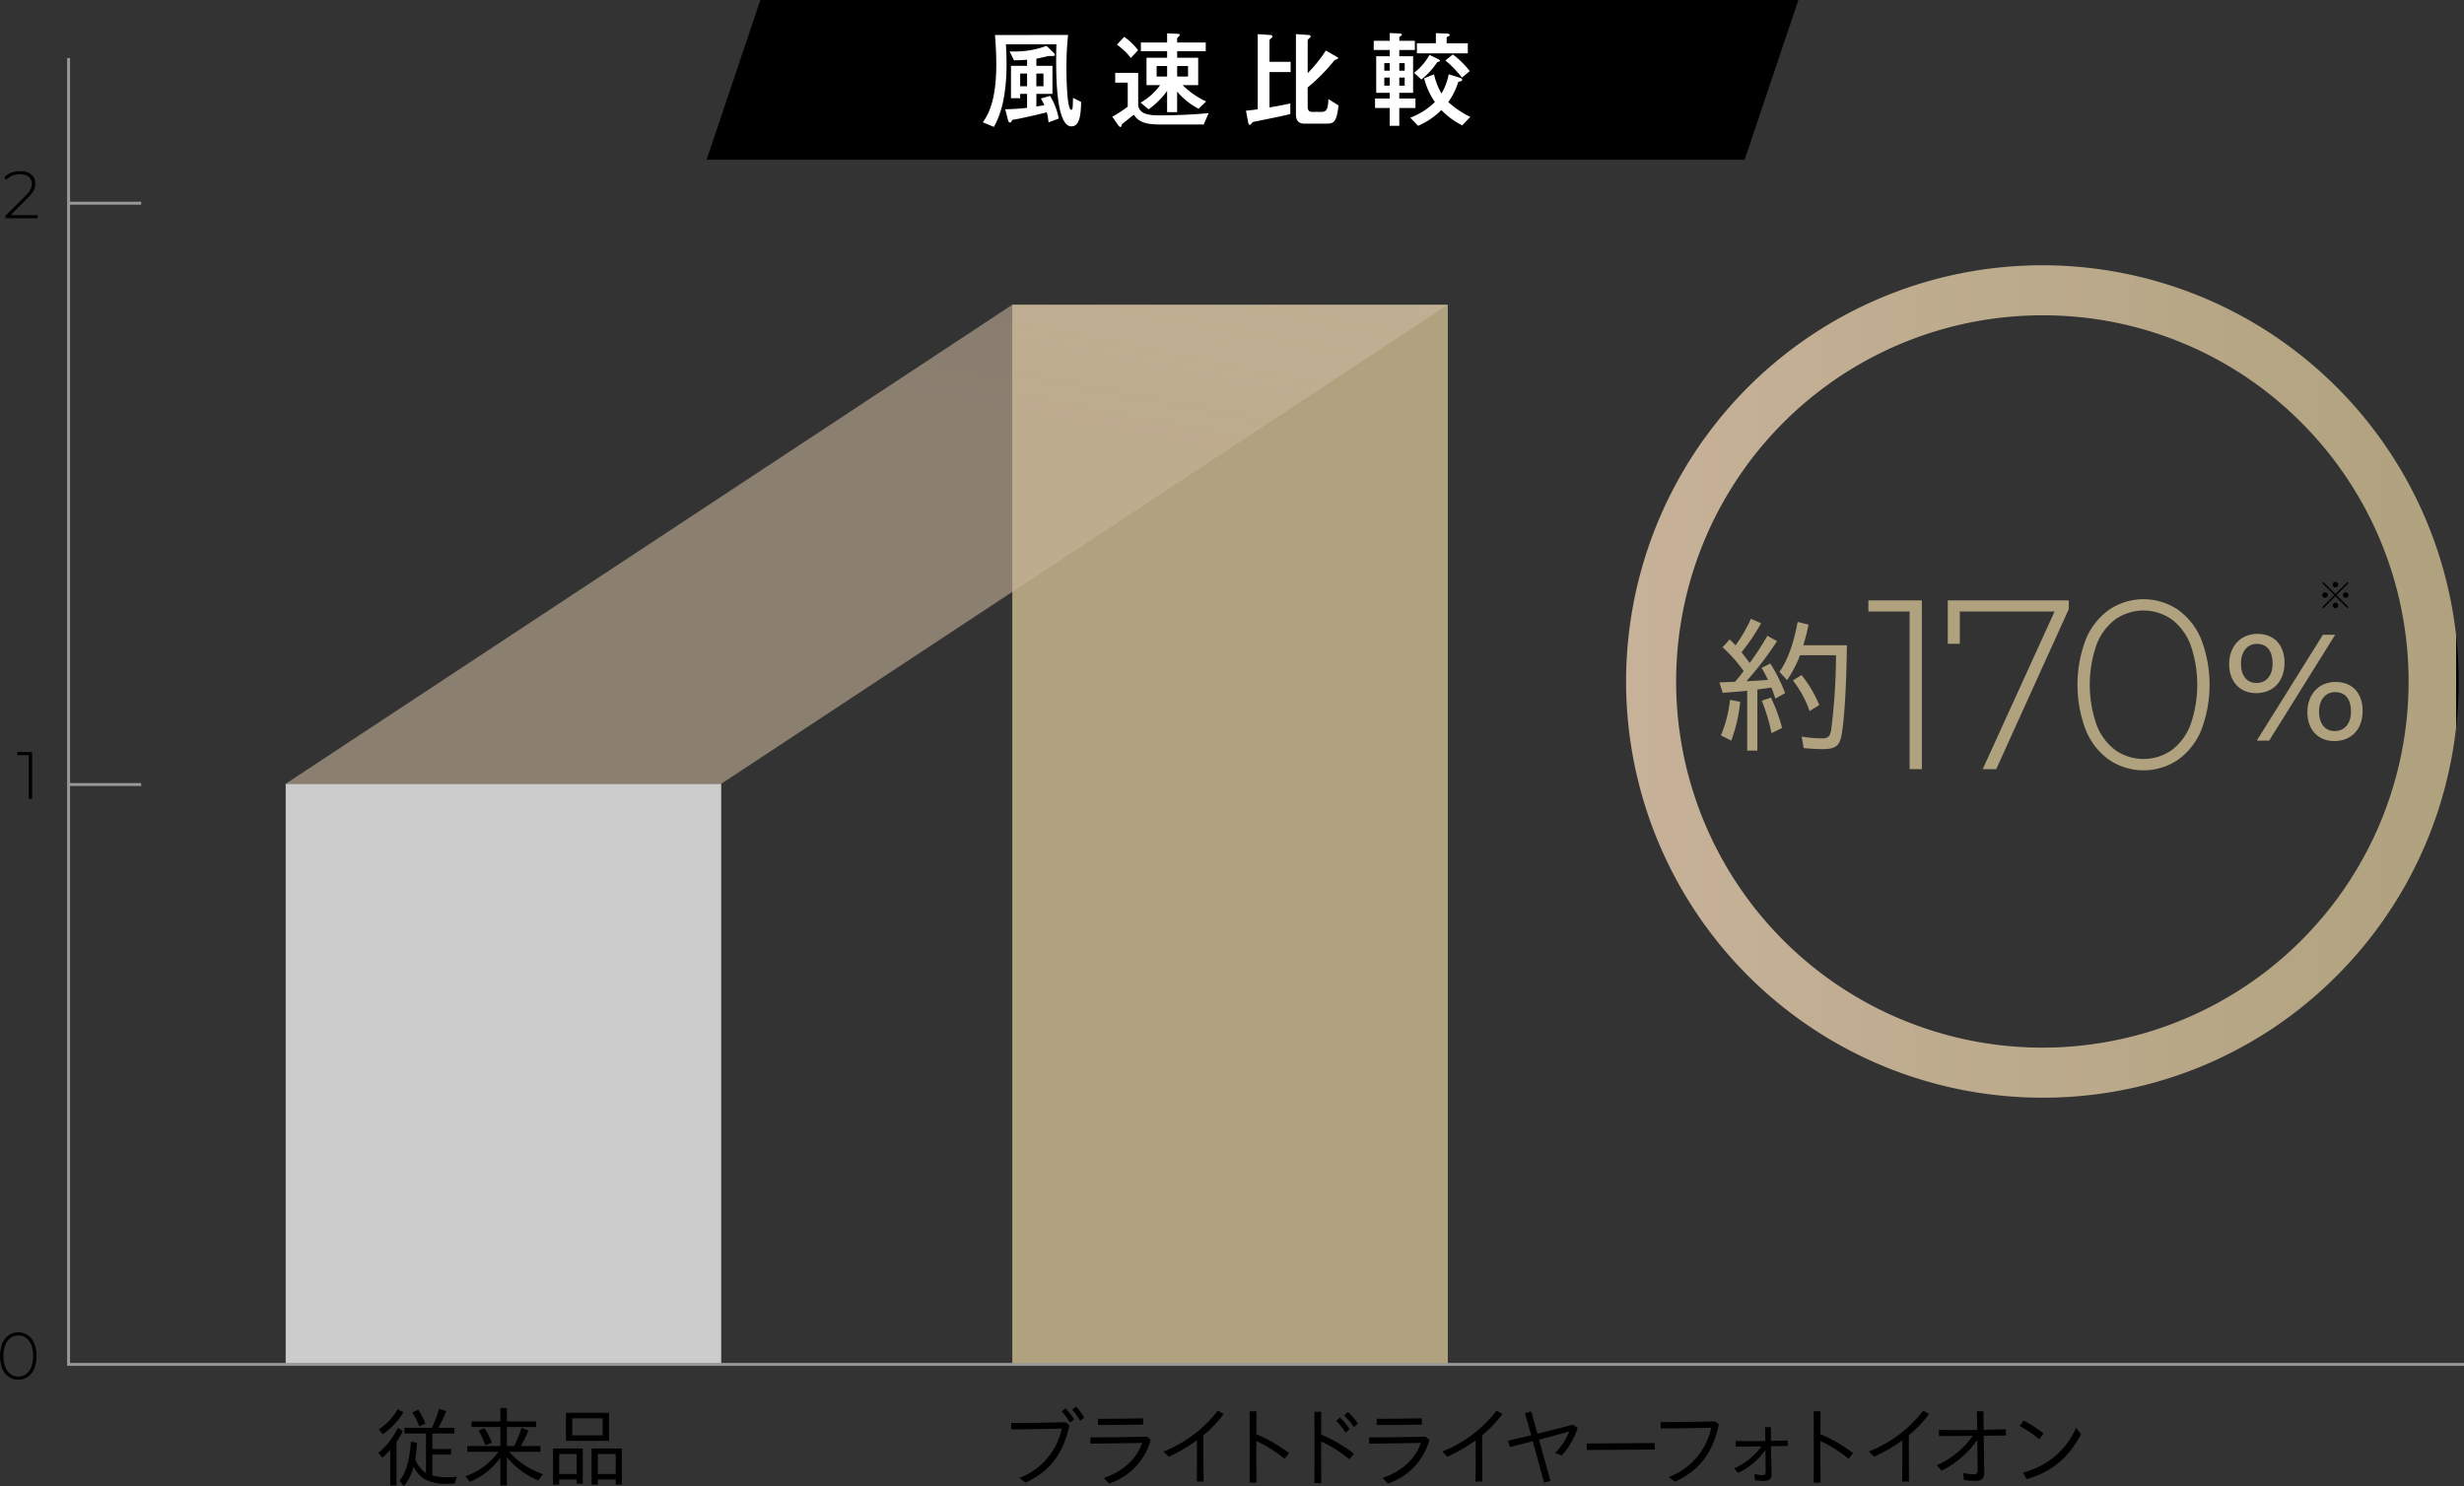 <svg xmlns="http://www.w3.org/2000/svg" xmlns:xlink="http://www.w3.org/1999/xlink" width="487.539" height="294.096" viewBox="0 0 487.539 294.096">
  <rect x="0" y="0" width="487.539" height="294.096" fill="#333333" stroke="none"/>
  <defs>
    <linearGradient id="linear-gradient" x1="0.259" y1="-3.422" x2="-1.079" y2="-0.571" gradientUnits="objectBoundingBox">
      <stop offset="0" stop-color="#fff" stop-opacity="0"/>
      <stop offset="1" stop-color="#c7b299"/>
    </linearGradient>
    <linearGradient id="linear-gradient-2" y1="0.5" x2="1" y2="0.5" gradientUnits="objectBoundingBox">
      <stop offset="0" stop-color="#c7b299"/>
      <stop offset="1" stop-color="#b0a27e"/>
      <stop offset="1"/>
    </linearGradient>
  </defs>
  <g id="img-summary-graph01" transform="translate(-102.758)">
    <path id="パス_10590" data-name="パス 10590" d="M794.887,31.6H589.5L600.128,0H805.515Z" transform="translate(-346.923)"/>
    <g id="グループ_3911" data-name="グループ 3911" transform="translate(102.758 263.67)">
      <g id="グループ_3910" data-name="グループ 3910">
        <path id="パス_10591" data-name="パス 10591" d="M104.5,926.705a3.722,3.722,0,0,1-1.282-1.632,6.992,6.992,0,0,1,0-4.968,3.722,3.722,0,0,1,1.282-1.632,3.371,3.371,0,0,1,3.766,0,3.726,3.726,0,0,1,1.281,1.632,6.992,6.992,0,0,1,0,4.968,3.725,3.725,0,0,1-1.281,1.632,3.37,3.37,0,0,1-3.766,0Zm3.422-.529a3.1,3.1,0,0,0,1.037-1.4,6.643,6.643,0,0,0,0-4.374,3.1,3.1,0,0,0-1.037-1.4,2.7,2.7,0,0,0-3.079,0,3.1,3.1,0,0,0-1.037,1.4,6.643,6.643,0,0,0,0,4.374,3.1,3.1,0,0,0,1.037,1.4,2.7,2.7,0,0,0,3.079,0Z" transform="translate(-102.758 -917.898)"/>
      </g>
    </g>
    <g id="グループ_3912" data-name="グループ 3912" transform="translate(106.18 148.834)">
      <path id="パス_10592" data-name="パス 10592" d="M117.606,518.128v9.25h-.674v-8.642h-2.26v-.608Z" transform="translate(-114.672 -518.128)"/>
    </g>
    <g id="グループ_3913" data-name="グループ 3913" transform="translate(103.578 33.867)">
      <path id="パス_10593" data-name="パス 10593" d="M112.218,126.606v.608h-6.356v-.476l3.912-3.885a5.441,5.441,0,0,0,1.037-1.315,2.52,2.52,0,0,0,.271-1.13,1.709,1.709,0,0,0-.6-1.387,2.645,2.645,0,0,0-1.738-.5,4.059,4.059,0,0,0-1.526.264,2.968,2.968,0,0,0-1.129.806l-.476-.423a3.482,3.482,0,0,1,1.341-.938,4.866,4.866,0,0,1,1.844-.33,3.315,3.315,0,0,1,2.167.661,2.186,2.186,0,0,1,.806,1.784,3.055,3.055,0,0,1-.317,1.361,5.983,5.983,0,0,1-1.189,1.506l-3.409,3.4Z" transform="translate(-105.611 -117.898)"/>
    </g>
    <rect id="長方形_28984" data-name="長方形 28984" width="14.363" height="0.575" transform="translate(116.328 39.928)" fill="#999"/>
    <rect id="長方形_28985" data-name="長方形 28985" width="14.363" height="0.575" transform="translate(116.328 154.973)" fill="#999"/>
    <g id="グループ_3914" data-name="グループ 3914" transform="translate(297.224 6.538)">
      <path id="パス_10594" data-name="パス 10594" d="M796.609,24.1a60.1,60.1,0,0,0-.32,6.619c0,1.366.064,8.2.961,8.2.149,0,.256-.192.277-.64.022-.577.064-1.495.064-1.73l1.6.79c-.043,3.117-.47,4.847-1.921,4.847-3.011,0-3.011-9.971-3.011-13.088,0-1.025,0-1.751.043-3.16h-9.992c.064,1.11.128,2.562.128,3.864,0,7.857-1.751,11.081-2.5,12.49l-2.2-.918c2.007-2.669,2.669-6.7,2.669-11.529,0-2.028-.128-4.057-.256-5.743Zm-3.864,17.294a12.782,12.782,0,0,0-.342-1.986c-1.644.406-5.38,1.281-6.576,1.452-.213.021-.3.064-.363.235-.086.213-.192.342-.341.342-.192,0-.32-.149-.448-.683l-.491-1.964a36.76,36.76,0,0,0,4.313-.277V35.757h-1.366v.854h-1.815V30.206H788.5v-1.2c-.491.043-1.986.107-2.6.107l-.854-1.772a17.951,17.951,0,0,0,7.3-1.089l1.345,1.3a.908.908,0,0,1,.3.491c0,.171-.17.213-.32.213-.192,0-.619.021-.918,0-.534.128-1.922.448-2.413.534v1.409h3.181v5.551h-3.181v2.5c.7-.107,1.089-.171,1.58-.256a12.7,12.7,0,0,0-.7-1.324l1.836-.512a13.471,13.471,0,0,1,1.708,4.484Zm-4.249-9.65h-1.366v2.5H788.5Zm3.245,0h-1.409v2.5h1.409Z" transform="translate(-779.742 -23.716)" fill="#fff"/>
      <path id="パス_10595" data-name="パス 10595" d="M887.008,41.026h-7.537c-2.9,0-5.06,0-6.277-1.943-.832.641-2.349,1.857-2.412,1.964a1.871,1.871,0,0,1-.107.406.185.185,0,0,1-.128.064c-.149,0-.363-.213-.512-.427l-1.11-1.623a21.233,21.233,0,0,0,3.053-1.985v-4.74H869.5V30.8h4.547v6.192c0,2.22,2.818,2.22,4.377,2.22,3.117,0,6.789-.171,9.565-.448ZM871.273,23.668a12.887,12.887,0,0,1,2.754,2.647l-1.43,1.537a12.979,12.979,0,0,0-2.754-2.626Zm11.572,9.565a15.888,15.888,0,0,0,4.654,3.224L886,37.909a14.3,14.3,0,0,1-4.249-3.395v4.057H879.77V34.386a16.265,16.265,0,0,1-3.651,3.63l-1.6-1.324a12.022,12.022,0,0,0,3.864-3.459h-2.69V27.81h4.078v-1.3h-5.188V24.8h5.188V22.985l1.537.064c.7.022.961.022.961.278,0,.107-.085.171-.341.406a.457.457,0,0,0-.171.384V24.8h5.658v1.708h-5.658v1.3h4.163v5.423ZM877.7,29.454v2.071h2.071V29.454Zm4.057,2.071h2.156V29.454h-2.156Z" transform="translate(-843.306 -22.921)" fill="#fff"/>
      <path id="パス_10596" data-name="パス 10596" d="M965.659,38.024c1.943-.342,2.989-.555,4.121-.79v2.071c-1.3.363-1.9.47-7.259,1.559-.192.043-.278.149-.491.427-.043.064-.128.171-.235.171-.278,0-.342-.406-.363-.555l-.427-2.242c.6-.064,1.687-.192,2.327-.277V23.506l2.477.171c.32.022.448.171.448.32,0,.107-.043.149-.406.448a.409.409,0,0,0-.192.384v4.163h4.184v2.028h-4.184Zm7.558-.235c0,.747.214,1.11.875,1.11h1.857c1,0,1.3-.6,1.366-2.54l2.007,1.26c-.406,3.416-.939,3.608-2.562,3.608h-4.121c-.982,0-1.75-.342-1.75-1.858V23.506l2.476.171c.128,0,.448.043.448.277,0,.128-.022.15-.384.47-.214.192-.214.277-.214.406v6.405a27.07,27.07,0,0,0,3.587-4.484l2.092,1.2c.3.171.342.213.342.3,0,.149-.064.171-.406.277a1.33,1.33,0,0,0-.619.534,36.859,36.859,0,0,1-5,5Z" transform="translate(-908.937 -23.292)" fill="#fff"/>
      <path id="パス_10597" data-name="パス 10597" d="M1054.057,26.114v1.238h2.733V34.59h-2.733v1.131h3.2V37.6h-3.2v3.523h-1.9V37.6h-2.9V35.722h2.9V34.59h-2.668V27.352h2.668V26.114H1049V24.3h3.16V22.762l1.922.086c.32.021.47.085.47.256,0,.128-.149.235-.384.363a.213.213,0,0,0-.107.213V24.3h3.074v1.815Zm-1.9,2.6h-1.067v1.495h1.067Zm0,2.861h-1.067v1.6h1.067Zm2.968-1.366V28.719h-1.067v1.495Zm0,2.968v-1.6h-1.067v1.6Zm11.38,7.857a15.153,15.153,0,0,1-4.12-3.032,14.7,14.7,0,0,1-4.612,3.117l-1.559-1.6a13.882,13.882,0,0,0,4.889-3.1,14.368,14.368,0,0,1-2.135-4.7l1.964-.79a13.09,13.09,0,0,0,1.473,3.8,11.907,11.907,0,0,0,1.43-3.8l1.943.6c.513.15.726.277.726.47,0,.235-.256.32-.768.406a13.469,13.469,0,0,1-1.986,4.014,18.747,18.747,0,0,0,4.356,2.946Zm-4.825-13.152c.192.085.406.213.406.363,0,.128-.064.149-.363.213-.107.022-.192.107-.3.278a15.086,15.086,0,0,1-2.989,3.224l-1.452-1.324a11.8,11.8,0,0,0,3.053-3.544Zm-.384-3.1V22.784l2.092.085c.341.021.64.021.64.277,0,.171-.107.214-.427.342-.171.085-.171.171-.171.32v.982h4.185v1.986h-10.077V24.79Zm3.352,2.22A17.27,17.27,0,0,1,1068,30.3l-1.558,1.281a21.018,21.018,0,0,0-3.266-3.395Z" transform="translate(-971.652 -22.762)" fill="#fff"/>
    </g>
    <g id="グループ_3916" data-name="グループ 3916" transform="translate(177.611 278.657)">
      <path id="パス_10604" data-name="パス 10604" d="M365.7,978.788a18.546,18.546,0,0,1-1.546,1.546l-.816-.938a15.139,15.139,0,0,0,3.873-4.967l.99.625a16.448,16.448,0,0,1-1.268,2.171v8.6H365.7Zm-2.258-4.063a11.841,11.841,0,0,0,3.734-3.977l1.129.59a15,15,0,0,1-4.046,4.359Zm4.1,10.176c1.285-1.6,2-4.046,2.24-7.745l1.215.226c-.069,1.163-.173,2.153-.347,3.265a5.639,5.639,0,0,0,2.119,2.727V975.54h-4.255v-1.129h5.436a24.914,24.914,0,0,0,1.407-3.734l1.424.417a24.81,24.81,0,0,1-1.563,3.317h3.178v1.129h-4.359V978.6h3.7v1.111h-3.7v4.151a12.578,12.578,0,0,0,3.126.33c.538,0,1.094-.035,1.789-.087a4.568,4.568,0,0,0-.486,1.354c-.66.017-1.111.035-1.355.035a9.019,9.019,0,0,1-4.654-.938,6,6,0,0,1-2.136-2.483,9.759,9.759,0,0,1-1.91,3.872Zm2.5-13.511,1.2-.556a12,12,0,0,1,1.406,2.744l-1.233.538A9.449,9.449,0,0,0,370.041,971.39Z" transform="translate(-363.338 -970.504)"/>
      <path id="パス_10605" data-name="パス 10605" d="M430.266,979.885a13.562,13.562,0,0,1-6.043,4.776l-.868-1.077a13.761,13.761,0,0,0,6.547-4.862h-6.183v-1.129h6.547v-3.768h-5.7v-1.111h5.7v-2.64h1.285v2.64h5.8v1.111h-5.8v3.768h1.424a20.247,20.247,0,0,0,1.476-3.612l1.372.538a25.218,25.218,0,0,1-1.511,3.074h3.89v1.129h-6.217a15.981,15.981,0,0,0,6.7,4.428l-.921,1.233a15.6,15.6,0,0,1-6.217-4.6v5.609h-1.285Zm-4.307-5.349,1.181-.486a15.87,15.87,0,0,1,1.441,2.883l-1.3.5A13.8,13.8,0,0,0,425.959,974.536Z" transform="translate(-406.114 -970.073)"/>
      <path id="パス_10606" data-name="パス 10606" d="M483.707,980.406h5.887v6.981h-1.233v-.851h-3.438v1.025h-1.216Zm4.654,5.036V981.5h-3.438v3.942Zm-2.1-12.1h8.509V978.9H486.26Zm7.259,4.463v-3.369H487.51V977.8Zm-2.188,2.6h5.991v7.155h-1.215v-1.025h-3.543v1.025h-1.233Zm4.776,5.036V981.5h-3.543v3.942Z" transform="translate(-449.131 -972.4)"/>
    </g>
    <g id="グループ_3917" data-name="グループ 3917" transform="translate(302.85 278.362)">
      <path id="パス_10607" data-name="パス 10607" d="M800.923,983.164a13.311,13.311,0,0,0,8.388-9.76c-3.2.087-7.137.139-9.985.156v-1.268c3.091,0,6.721-.052,10.75-.139l.747.591c-1.164,5.47-3.682,9.048-8.666,11.357Zm8.37-13.146.747-.625a12.119,12.119,0,0,1,1.719,2.171l-.816.659A12.149,12.149,0,0,0,809.293,970.018Zm2.084-.347.764-.625a10.135,10.135,0,0,1,1.615,2.206l-.8.642A9.58,9.58,0,0,0,811.377,969.671Z" transform="translate(-799.325 -969.046)"/>
      <path id="パス_10608" data-name="パス 10608" d="M856.471,988.955c3.995-1.389,6.5-3.855,7.589-6.946-3.855.069-7.068.121-10.246.156l-.017-1.25c3.212,0,6.564-.035,11.183-.139l.764.625a12.579,12.579,0,0,1-8.232,8.648Zm-1.163-11.722c2.865.017,5.418-.017,8.943-.087l.018,1.233c-3.664.07-6.235.087-8.944.087Z" transform="translate(-838.15 -974.819)"/>
      <path id="パス_10609" data-name="パス 10609" d="M904.223,979.919a25.253,25.253,0,0,0,10.75-8.093l1.146.678a22.624,22.624,0,0,1-3.994,4.185c0,3.057,0,6.113.035,9.169H910.8c.035-2.709.035-5.435.035-8.162a33.177,33.177,0,0,1-5.592,3.265Z" transform="translate(-874.091 -971.027)"/>
      <path id="パス_10610" data-name="パス 10610" d="M963.528,979.222c0-2.362,0-4.672-.017-6.911h1.355c-.018,1.493-.018,2.987-.018,4.532a28.592,28.592,0,0,1,6.46,3.751l-.886,1.129a24.777,24.777,0,0,0-5.575-3.525c-.017,2.674,0,5.418.018,8.231h-1.355C963.528,983.981,963.528,981.567,963.528,979.222Z" transform="translate(-916.348 -971.373)"/>
      <path id="パス_10611" data-name="パス 10611" d="M1008.162,979.524c0-2.362,0-4.672-.017-6.912h1.354c-.017,1.494-.017,2.987-.017,4.533a28.611,28.611,0,0,1,6.46,3.751l-.886,1.129a24.784,24.784,0,0,0-5.574-3.525c-.017,2.675,0,5.419.017,8.232h-1.354C1008.162,984.282,1008.162,981.868,1008.162,979.524Zm4.307-5.088.729-.677a13.629,13.629,0,0,1,1.91,2.292l-.782.73A12.7,12.7,0,0,0,1012.469,974.436Zm1.58-1.077.747-.712a16.912,16.912,0,0,1,1.945,2.292l-.764.73A14.311,14.311,0,0,0,1014.049,973.359Z" transform="translate(-948.161 -971.588)"/>
      <path id="パス_10612" data-name="パス 10612" d="M1048.446,988.955c3.994-1.389,6.5-3.855,7.589-6.946-3.856.069-7.068.121-10.246.156l-.018-1.25c3.213,0,6.565-.035,11.184-.139l.764.625a12.579,12.579,0,0,1-8.231,8.648Zm-1.164-11.722c2.866.017,5.419-.017,8.944-.087l.017,1.233c-3.664.07-6.234.087-8.944.087Z" transform="translate(-974.979 -974.819)"/>
      <path id="パス_10613" data-name="パス 10613" d="M1096.2,979.919a25.251,25.251,0,0,0,10.75-8.093l1.146.678a22.62,22.62,0,0,1-3.994,4.185c0,3.057,0,6.113.035,9.169h-1.354c.035-2.709.035-5.435.035-8.162a33.193,33.193,0,0,1-5.592,3.265Z" transform="translate(-1010.92 -971.027)"/>
      <path id="パス_10614" data-name="パス 10614" d="M1146.432,978.318c-1.563.417-3.091.8-4.515,1.146l-.365-1.25c1.511-.347,3.021-.712,4.567-1.077-.451-1.6-.851-3.056-1.233-4.393l1.25-.313c.365,1.337.781,2.8,1.216,4.394,2.293-.556,4.6-1.146,6.981-1.771l.99.625a15.032,15.032,0,0,1-3.143,5.453l-1.355-.486a11.9,11.9,0,0,0,2.813-4.237c-1.963.521-3.977,1.077-5.957,1.6.659,2.431,1.424,5.158,2.257,8.162l-1.268.347C1147.856,983.511,1147.109,980.767,1146.432,978.318Z" transform="translate(-1043.246 -971.459)"/>
      <path id="パス_10615" data-name="パス 10615" d="M1195.623,994.282l13.476-.087.035,1.285-13.476.087Z" transform="translate(-1081.785 -986.971)"/>
      <path id="パス_10616" data-name="パス 10616" d="M1248.238,990.273a13.311,13.311,0,0,0,8.388-9.76c-3.2.087-7.137.139-9.985.156l-.017-1.268c3.109,0,6.738-.052,10.767-.139l.747.59c-1.163,5.47-3.681,9.048-8.666,11.357Z" transform="translate(-1118.135 -976.328)"/>
      <path id="パス_10617" data-name="パス 10617" d="M1297.164,991.4a12.843,12.843,0,0,0,5.436-4.342c-1.771.017-3.473.017-5.088.035l-.035-1.111q2.813.052,5.887,0l-.052-2.726h1.164v2.709c1.077-.018,2.171-.052,3.282-.087l.052,1.094-3.317.052c.017,1.3.035,2.6.069,3.942.018.868.035,1.337.035,1.667,0,.938-.591,1.25-1.476,1.25a11.734,11.734,0,0,1-1.806-.139l-.139-1.233a7.86,7.86,0,0,0,1.633.243c.469,0,.625-.191.625-.747,0-.191,0-.486-.017-1.494-.018-.92-.018-1.841-.035-2.761A13.97,13.97,0,0,1,1298,992.3Z" transform="translate(-1154.158 -979.172)"/>
      <path id="パス_10618" data-name="パス 10618" d="M1352.063,979.222c0-2.362,0-4.672-.017-6.911h1.355c-.018,1.493-.018,2.987-.018,4.532a28.594,28.594,0,0,1,6.46,3.751l-.885,1.129a24.762,24.762,0,0,0-5.575-3.525c-.017,2.674,0,5.418.018,8.231h-1.355C1352.063,983.981,1352.063,981.567,1352.063,979.222Z" transform="translate(-1193.275 -971.373)"/>
      <path id="パス_10619" data-name="パス 10619" d="M1390.1,979.919a25.247,25.247,0,0,0,10.749-8.093l1.146.678a22.61,22.61,0,0,1-3.995,4.185c0,3.057,0,6.113.035,9.169h-1.354c.035-2.709.035-5.435.035-8.162a33.182,33.182,0,0,1-5.592,3.265Z" transform="translate(-1220.4 -971.027)"/>
      <path id="パス_10620" data-name="パス 10620" d="M1436.811,982.991a17.147,17.147,0,0,0,7.12-5.818c-2.309.018-4.515.035-6.669.035l-.035-1.215c2.518.034,5.036.034,7.589,0l-.052-3.681h1.3c0,1.25.017,2.466.035,3.664,1.442-.035,2.9-.07,4.377-.122l.052,1.233c-1.528.035-2.987.052-4.428.069.035,1.98.052,3.907.087,5.835.017.886.035,1.181.035,1.476,0,1.181-.608,1.615-1.7,1.615a18.168,18.168,0,0,1-2.344-.174l-.156-1.406a10.292,10.292,0,0,0,2.171.278c.538,0,.712-.278.712-.851l-.017-1.771-.052-4.2a18.517,18.517,0,0,1-7.068,6.1Z" transform="translate(-1253.691 -971.373)"/>
      <path id="パス_10621" data-name="パス 10621" d="M1493.912,979.769l.781-1.111a23.778,23.778,0,0,1,3.942,2.57l-.834,1.146A20.285,20.285,0,0,0,1493.912,979.769Zm.66,9.187a15.479,15.479,0,0,0,10.506-8.857l.99,1.268c-2.4,4.411-5.418,7.363-10.8,8.891Z" transform="translate(-1294.389 -975.897)"/>
    </g>
    <rect id="長方形_28986" data-name="長方形 28986" width="86.176" height="114.747" transform="translate(159.286 155.117)" fill="#ccc"/>
    <rect id="長方形_28987" data-name="長方形 28987" width="86.176" height="209.695" transform="translate(303.056 60.313)" fill="#b0a27e"/>
    <path id="パス_10623" data-name="パス 10623" d="M623.256,298.816H149V40h.575V298.241H623.256Z" transform="translate(-32.959 -28.51)" fill="#999"/>
    <path id="パス_10622" data-name="パス 10622" d="M529.492,209.963l-143.771,94.8H299.545l143.771-94.8Z" transform="translate(-140.259 -149.65)" opacity="0.6" fill="url(#linear-gradient)"/>
    <g id="グループ_3949" data-name="グループ 3949" transform="translate(-1679.257 -130.262)">
      <g id="グループ_3949-2" data-name="グループ 3949" transform="translate(2122.229 248.847)">
        <path id="パス_10712" data-name="パス 10712" d="M2173.548,440.553c-1.477.148-2.156.207-4.845.413l-.65-2.068c1.034-.03,2.039-.088,3.073-.118a23.583,23.583,0,0,0,1.714-2.127,27.976,27.976,0,0,0-4.166-4.7l1.418-1.566,1.152,1.182a30.537,30.537,0,0,0,3.043-5.259l2.009.886a39.983,39.983,0,0,1-3.87,5.731l1.625,2.127a57.164,57.164,0,0,0,3.486-5.377l1.92,1.063a65.636,65.636,0,0,1-6.056,7.918c1.566-.059,3.191-.148,4.254-.266a24.523,24.523,0,0,0-1.271-2.364l1.743-.857a32.723,32.723,0,0,1,2.925,5.849l-1.95,1.093a21.667,21.667,0,0,0-.768-2.186c-.591.089-1.625.236-2.777.384V452.4h-2.009Zm-5.2,8.833a24.779,24.779,0,0,0,1.8-7.031l2.009.384a29.856,29.856,0,0,1-1.772,7.681Zm8.094-6.854,1.8-.62a34.158,34.158,0,0,1,2.216,6l-2.1,1.034A36.212,36.212,0,0,0,2176.443,442.532Zm8.272,9.365-.384-2.275a25.164,25.164,0,0,0,3.958.354c1.241,0,1.6-.3,1.861-1.566a119.927,119.927,0,0,0,.975-14.889h-7.119a23.473,23.473,0,0,1-2.57,4.934l-1.507-1.655c1.536-2.1,2.807-5.524,3.6-9.867l2.157.532a38.64,38.64,0,0,1-1.034,4.077h8.626c-.118,9.158-.591,15.953-1.181,18.316-.414,1.743-1.33,2.245-3.723,2.245C2187.314,452.1,2185.9,452.015,2184.715,451.9Zm-2.127-13.383,1.714-1.063a24.433,24.433,0,0,1,3.515,5.938l-1.92,1.181A20.962,20.962,0,0,0,2182.588,438.514Z" transform="translate(-2168.053 -422.437)" fill="#b0a27e"/>
        <path id="パス_10713" data-name="パス 10713" d="M2281.229,413.651v33.39H2278.8v-31.2h-8.156v-2.194Z" transform="translate(-2241.171 -413.413)" fill="#b0a27e"/>
        <path id="パス_10714" data-name="パス 10714" d="M2349.282,413.651v1.717l-14.357,31.673h-2.671l14.215-31.2h-18.746v6.392h-2.385v-8.586Z" transform="translate(-2280.156 -413.413)" fill="#b0a27e"/>
        <path id="パス_10715" data-name="パス 10715" d="M2420.947,444.613a13.441,13.441,0,0,1-4.627-5.891,25.254,25.254,0,0,1,0-17.935,13.443,13.443,0,0,1,4.627-5.891,12.171,12.171,0,0,1,13.594,0,13.447,13.447,0,0,1,4.627,5.891,25.251,25.251,0,0,1,0,17.935,13.445,13.445,0,0,1-4.627,5.891,12.171,12.171,0,0,1-13.594,0ZM2433.3,442.7a11.208,11.208,0,0,0,3.745-5.056,24,24,0,0,0,0-15.789,11.214,11.214,0,0,0-3.745-5.056,9.739,9.739,0,0,0-11.114,0,11.2,11.2,0,0,0-3.744,5.056,24,24,0,0,0,0,15.789,11.2,11.2,0,0,0,3.744,5.056,9.739,9.739,0,0,0,11.114,0Z" transform="translate(-2343.831 -412.821)" fill="#b0a27e"/>
        <path id="パス_10716" data-name="パス 10716" d="M2519.152,442.7c0-3.545,2.275-6,5.584-6,3.338,0,5.377,2.216,5.377,5.731,0,3.545-2.157,6-5.613,6C2521.28,448.429,2519.152,446.155,2519.152,442.7Zm8.6-.118c0-2.3-.946-3.9-3.131-3.9-1.891,0-3.132,1.566-3.132,3.87,0,2.422,1.152,3.87,3.073,3.87C2526.508,446.421,2527.749,444.943,2527.749,442.58Zm9.956-5.7h2.422l-13.058,20.945h-2.452Zm-3.073,15.332c0-3.575,2.275-6,5.583-6,3.339,0,5.348,2.216,5.348,5.731,0,3.575-2.157,5.967-5.614,5.967C2536.76,457.912,2534.633,455.667,2534.633,452.211Zm8.626-.118c0-2.334-.975-3.87-3.161-3.87-1.891,0-3.161,1.536-3.161,3.841,0,2.452,1.211,3.87,3.1,3.87C2541.959,455.933,2543.259,454.485,2543.259,452.093Z" transform="translate(-2418.298 -429.841)" fill="#b0a27e"/>
      </g>
      <path id="パス_10717" data-name="パス 10717" d="M2186.128,347.495a82.367,82.367,0,1,1,58.242-24.125A81.827,81.827,0,0,1,2186.128,347.495Zm0-154.83a72.463,72.463,0,1,0,51.239,21.224A71.99,71.99,0,0,0,2186.128,192.665Z" fill="url(#linear-gradient-2)"/>
      <g id="グループ_3950" data-name="グループ 3950" transform="translate(2241.516 245.436)">
        <path id="パス_10718" data-name="パス 10718" d="M2583.535,400.956l2.376,2.376,2.376-2.376.209.209-2.377,2.376,2.377,2.377-.209.209-2.376-2.377-2.384,2.384-.209-.209,2.384-2.384-2.376-2.376Zm.324,3.125a.54.54,0,1,1,.541-.54A.544.544,0,0,1,2583.859,404.082Zm1.513-2.592a.54.54,0,1,1,.54.54A.544.544,0,0,1,2585.372,401.489Zm1.08,4.1a.54.54,0,1,1-.54-.54A.544.544,0,0,1,2586.452,405.594Zm1.512-2.592a.54.54,0,1,1-.54.54A.544.544,0,0,1,2587.964,403Z" transform="translate(-2583.319 -400.949)"/>
      </g>
    </g>
  </g>
</svg>
